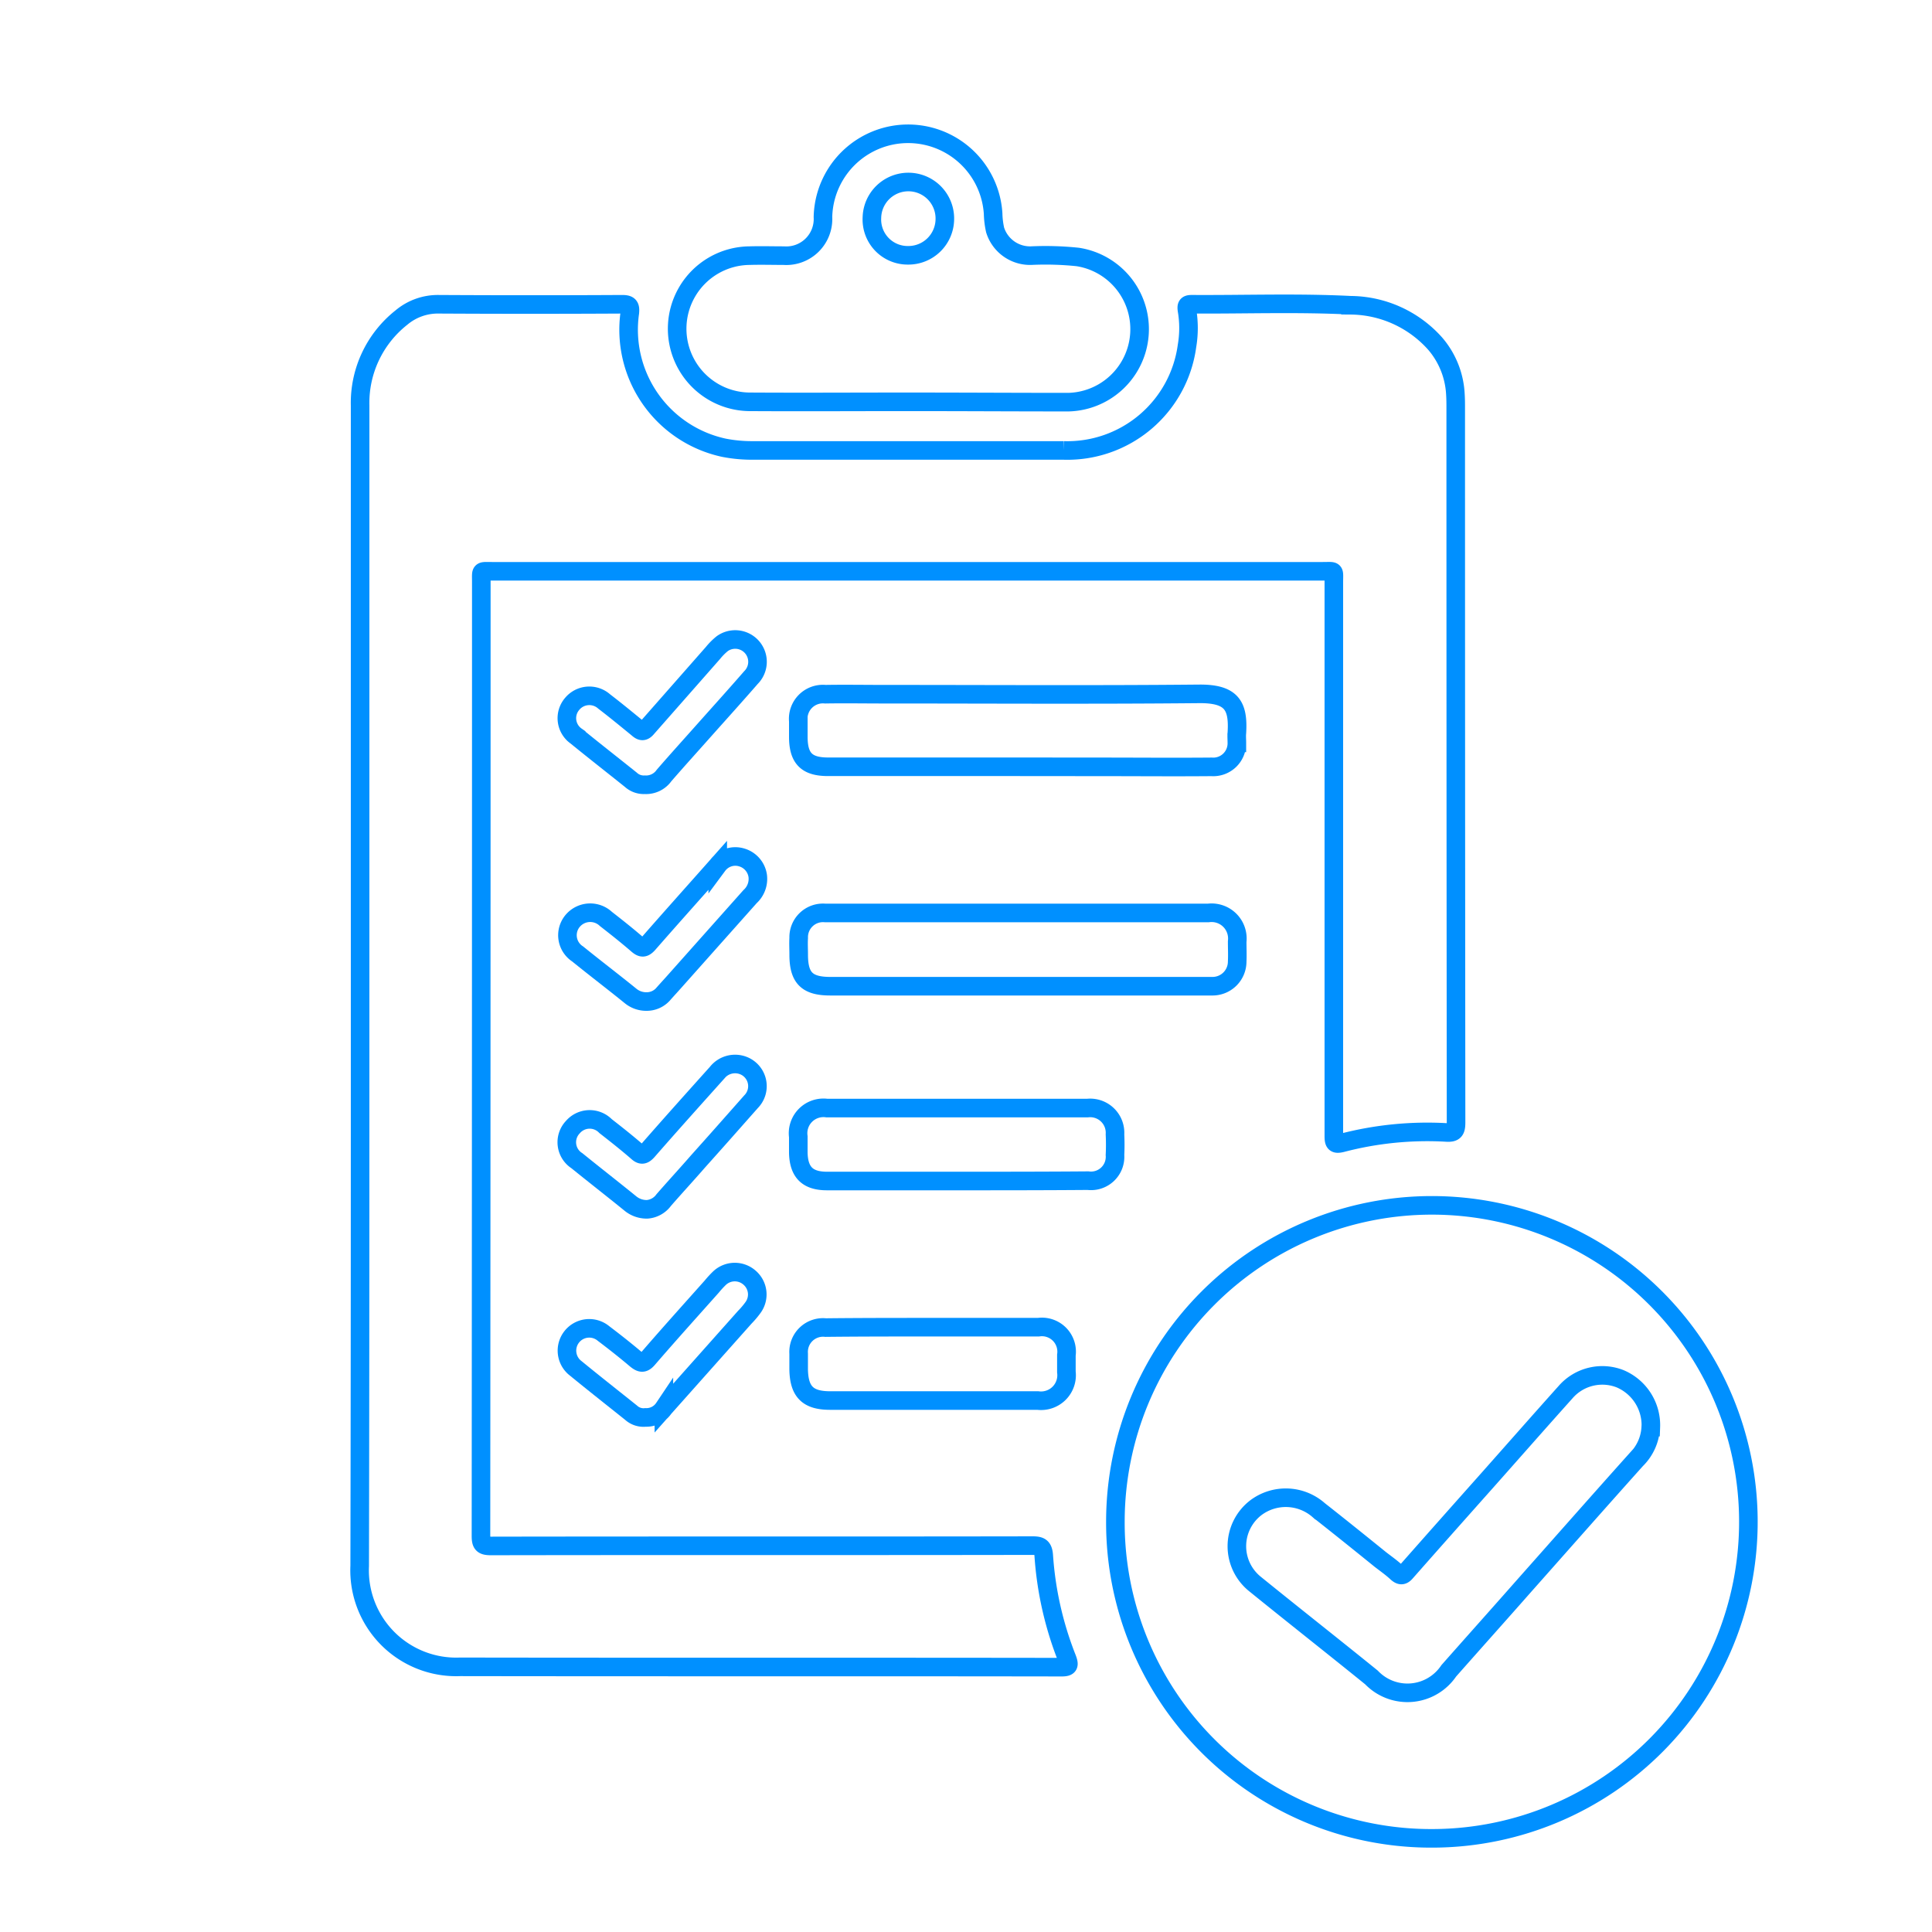 <svg xmlns="http://www.w3.org/2000/svg" viewBox="-4582 3810 104 104">
  <defs>
    <style>
      .cls-1, .cls-2 {
        fill: none;
      }

      .cls-2 {
        stroke: #0090ff;
        stroke-miterlimit: 10;
      }
    </style>
  </defs>
  <g id="Group_4110" data-name="Group 4110" transform="translate(-5688 245)">
    <rect id="Rectangle_381" data-name="Rectangle 381" class="cls-1" width="104" height="104" transform="translate(1106 3565)"/>
    <g id="Group_3960" data-name="Group 3960" transform="translate(1124.967 3571.606)">
      <path id="Path_5682" data-name="Path 5682" class="cls-2" d="M.418,88.373V57.148a5.851,5.851,0,0,1,2.223-4.732A3.046,3.046,0,0,1,4.666,51.7c3.28.018,6.578.018,9.859,0,.358,0,.448.09.412.448a6.5,6.5,0,0,0,5.073,7.277,7.886,7.886,0,0,0,1.6.143h16.67a6.5,6.5,0,0,0,6.65-5.628,5.741,5.741,0,0,0,0-1.918c-.036-.251,0-.323.251-.323,2.85.018,5.7-.09,8.55.054a6.16,6.16,0,0,1,4.553,2.061,4.526,4.526,0,0,1,1.093,2.725c.018.269.018.538.018.807q0,19.2.018,38.395c0,.448-.09.574-.556.538a18.152,18.152,0,0,0-5.557.556c-.412.108-.466.018-.466-.376V66.666c0-.681.09-.592-.592-.592H7.516c-.645,0-.574-.072-.574.574q0,25.677-.018,51.354c0,.43.09.538.538.538,9.715-.018,19.448,0,29.163-.018.412,0,.556.09.592.52a18.411,18.411,0,0,0,1.255,5.557c.125.341.125.466-.287.466-10.791-.018-21.6,0-32.39-.018a5.2,5.2,0,0,1-5.4-5.431C.418,109.238.418,98.805.418,88.373Z" transform="translate(0 -41.927)"/>
      <path id="Path_5683" data-name="Path 5683" class="cls-2" d="M227.3,339.452a17.037,17.037,0,1,1,17.172,17.1A17,17,0,0,1,227.3,339.452Zm28.823-5.037a2.714,2.714,0,0,0-1.649-2.6,2.62,2.62,0,0,0-2.94.717c-1.434,1.6-2.832,3.191-4.248,4.786-1.452,1.631-2.9,3.262-4.338,4.893-.179.215-.3.215-.5.036-.269-.251-.574-.466-.878-.7-1.111-.9-2.2-1.775-3.316-2.653a2.684,2.684,0,0,0-3.388-.143,2.611,2.611,0,0,0-.036,4.123c2.079,1.685,4.176,3.334,6.256,5.019a2.68,2.68,0,0,0,4.159-.358c1.362-1.542,2.742-3.083,4.1-4.625,1.99-2.241,3.979-4.5,5.987-6.74A2.621,2.621,0,0,0,256.119,334.415Z" transform="translate(-186.225 -264.2)"/>
      <path id="Path_5684" data-name="Path 5684" class="cls-2" d="M107.912,15.024c-2.85,0-5.7.018-8.55,0a3.935,3.935,0,0,1,.054-7.869c.609-.018,1.219,0,1.828,0a1.976,1.976,0,0,0,2.115-2.079,4.585,4.585,0,0,1,9.16-.179,4.528,4.528,0,0,0,.108.878,1.971,1.971,0,0,0,1.936,1.38,16.774,16.774,0,0,1,2.509.072,3.931,3.931,0,0,1-.5,7.815C113.684,15.042,110.8,15.024,107.912,15.024Zm.018-7.887A1.963,1.963,0,0,0,109.92,5.2a1.963,1.963,0,1,0-3.926-.09A1.927,1.927,0,0,0,107.93,7.137Z" transform="translate(-78.026)"/>
      <path id="Path_5685" data-name="Path 5685" class="cls-2" d="M143.958,234.6h10.253a1.388,1.388,0,0,1,1.559,1.542c0,.359.018.717,0,1.075a1.327,1.327,0,0,1-1.344,1.326h-20.56c-1.255,0-1.7-.448-1.7-1.7,0-.3-.018-.592,0-.9a1.308,1.308,0,0,1,1.416-1.344h10.378Z" transform="translate(-108.139 -192.061)"/>
      <path id="Path_5686" data-name="Path 5686" class="cls-2" d="M143.912,172.724H133.7c-1.147,0-1.6-.448-1.6-1.613v-.842a1.329,1.329,0,0,1,1.452-1.452c1.04-.018,2.1,0,3.137,0,5.664,0,11.328.036,16.975-.018,1.775-.018,2.133.645,2.043,2.1-.018.179,0,.359,0,.538a1.271,1.271,0,0,1-1.362,1.291c-2.025.018-4.069,0-6.094,0Z" transform="translate(-108.093 -138.054)"/>
      <path id="Path_5687" data-name="Path 5687" class="cls-2" d="M140.632,297.126h-6.991c-1.058,0-1.524-.484-1.542-1.542v-.842a1.367,1.367,0,0,1,1.542-1.542h14.017a1.338,1.338,0,0,1,1.488,1.416c.018.376.018.753,0,1.111a1.293,1.293,0,0,1-1.452,1.38C145.346,297.126,142.98,297.126,140.632,297.126Z" transform="translate(-108.093 -240.158)"/>
      <path id="Path_5688" data-name="Path 5688" class="cls-2" d="M139.424,359h5.682a1.331,1.331,0,0,1,1.506,1.506v.9a1.375,1.375,0,0,1-1.542,1.542H133.885c-1.2,0-1.667-.484-1.685-1.685v-.842a1.315,1.315,0,0,1,1.452-1.4C135.57,359,137.488,359,139.424,359Z" transform="translate(-108.175 -294.163)"/>
      <path id="Path_5689" data-name="Path 5689" class="cls-2" d="M66.779,350.284a.986.986,0,0,1-.771-.251c-.986-.789-1.99-1.577-2.975-2.384a1.2,1.2,0,1,1,1.488-1.882c.592.448,1.183.914,1.757,1.4.251.2.394.233.627-.036,1.129-1.309,2.294-2.6,3.442-3.89a5.3,5.3,0,0,1,.43-.466,1.2,1.2,0,0,1,1.6-.018,1.191,1.191,0,0,1,.215,1.577,4.5,4.5,0,0,1-.466.556l-4.356,4.893A1.132,1.132,0,0,1,66.779,350.284Z" transform="translate(-51 -280.59)"/>
      <path id="Path_5690" data-name="Path 5690" class="cls-2" d="M67,225.437a1.329,1.329,0,0,1-.842-.287c-.95-.771-1.918-1.506-2.868-2.276a1.2,1.2,0,0,1-.269-1.775,1.233,1.233,0,0,1,1.792-.108c.574.448,1.147.9,1.7,1.38.233.2.358.2.574-.036,1.237-1.416,2.492-2.814,3.746-4.23a1.177,1.177,0,0,1,1.273-.43,1.216,1.216,0,0,1,.878.986,1.289,1.289,0,0,1-.412,1.129L68.646,224.2c-.251.287-.52.574-.771.86A1.183,1.183,0,0,1,67,225.437Z" transform="translate(-51.164 -178.13)"/>
      <path id="Path_5691" data-name="Path 5691" class="cls-2" d="M66.889,287.759a1.381,1.381,0,0,1-.914-.323c-.95-.771-1.918-1.524-2.868-2.294a1.18,1.18,0,0,1-.215-1.81,1.193,1.193,0,0,1,1.757-.054c.574.448,1.147.9,1.7,1.38.233.215.358.179.556-.036,1.237-1.416,2.492-2.814,3.746-4.212a1.232,1.232,0,0,1,1.452-.376,1.191,1.191,0,0,1,.376,1.936c-.95,1.075-1.9,2.151-2.85,3.209-.609.7-1.237,1.38-1.846,2.079A1.217,1.217,0,0,1,66.889,287.759Z" transform="translate(-51.02 -229.267)"/>
      <path id="Path_5692" data-name="Path 5692" class="cls-2" d="M66.781,160.293a1.027,1.027,0,0,1-.753-.269c-.986-.789-1.972-1.559-2.94-2.348a1.179,1.179,0,0,1-.215-1.739,1.2,1.2,0,0,1,1.721-.125c.609.466,1.219.968,1.81,1.452.2.179.323.179.5-.036l3.549-4.033a3.319,3.319,0,0,1,.5-.5,1.2,1.2,0,0,1,1.542,1.828c-.842.968-1.7,1.918-2.563,2.886-.7.789-1.416,1.577-2.115,2.384A1.184,1.184,0,0,1,66.781,160.293Z" transform="translate(-51.037 -124.656)"/>
    </g>
  </g>
</svg>
